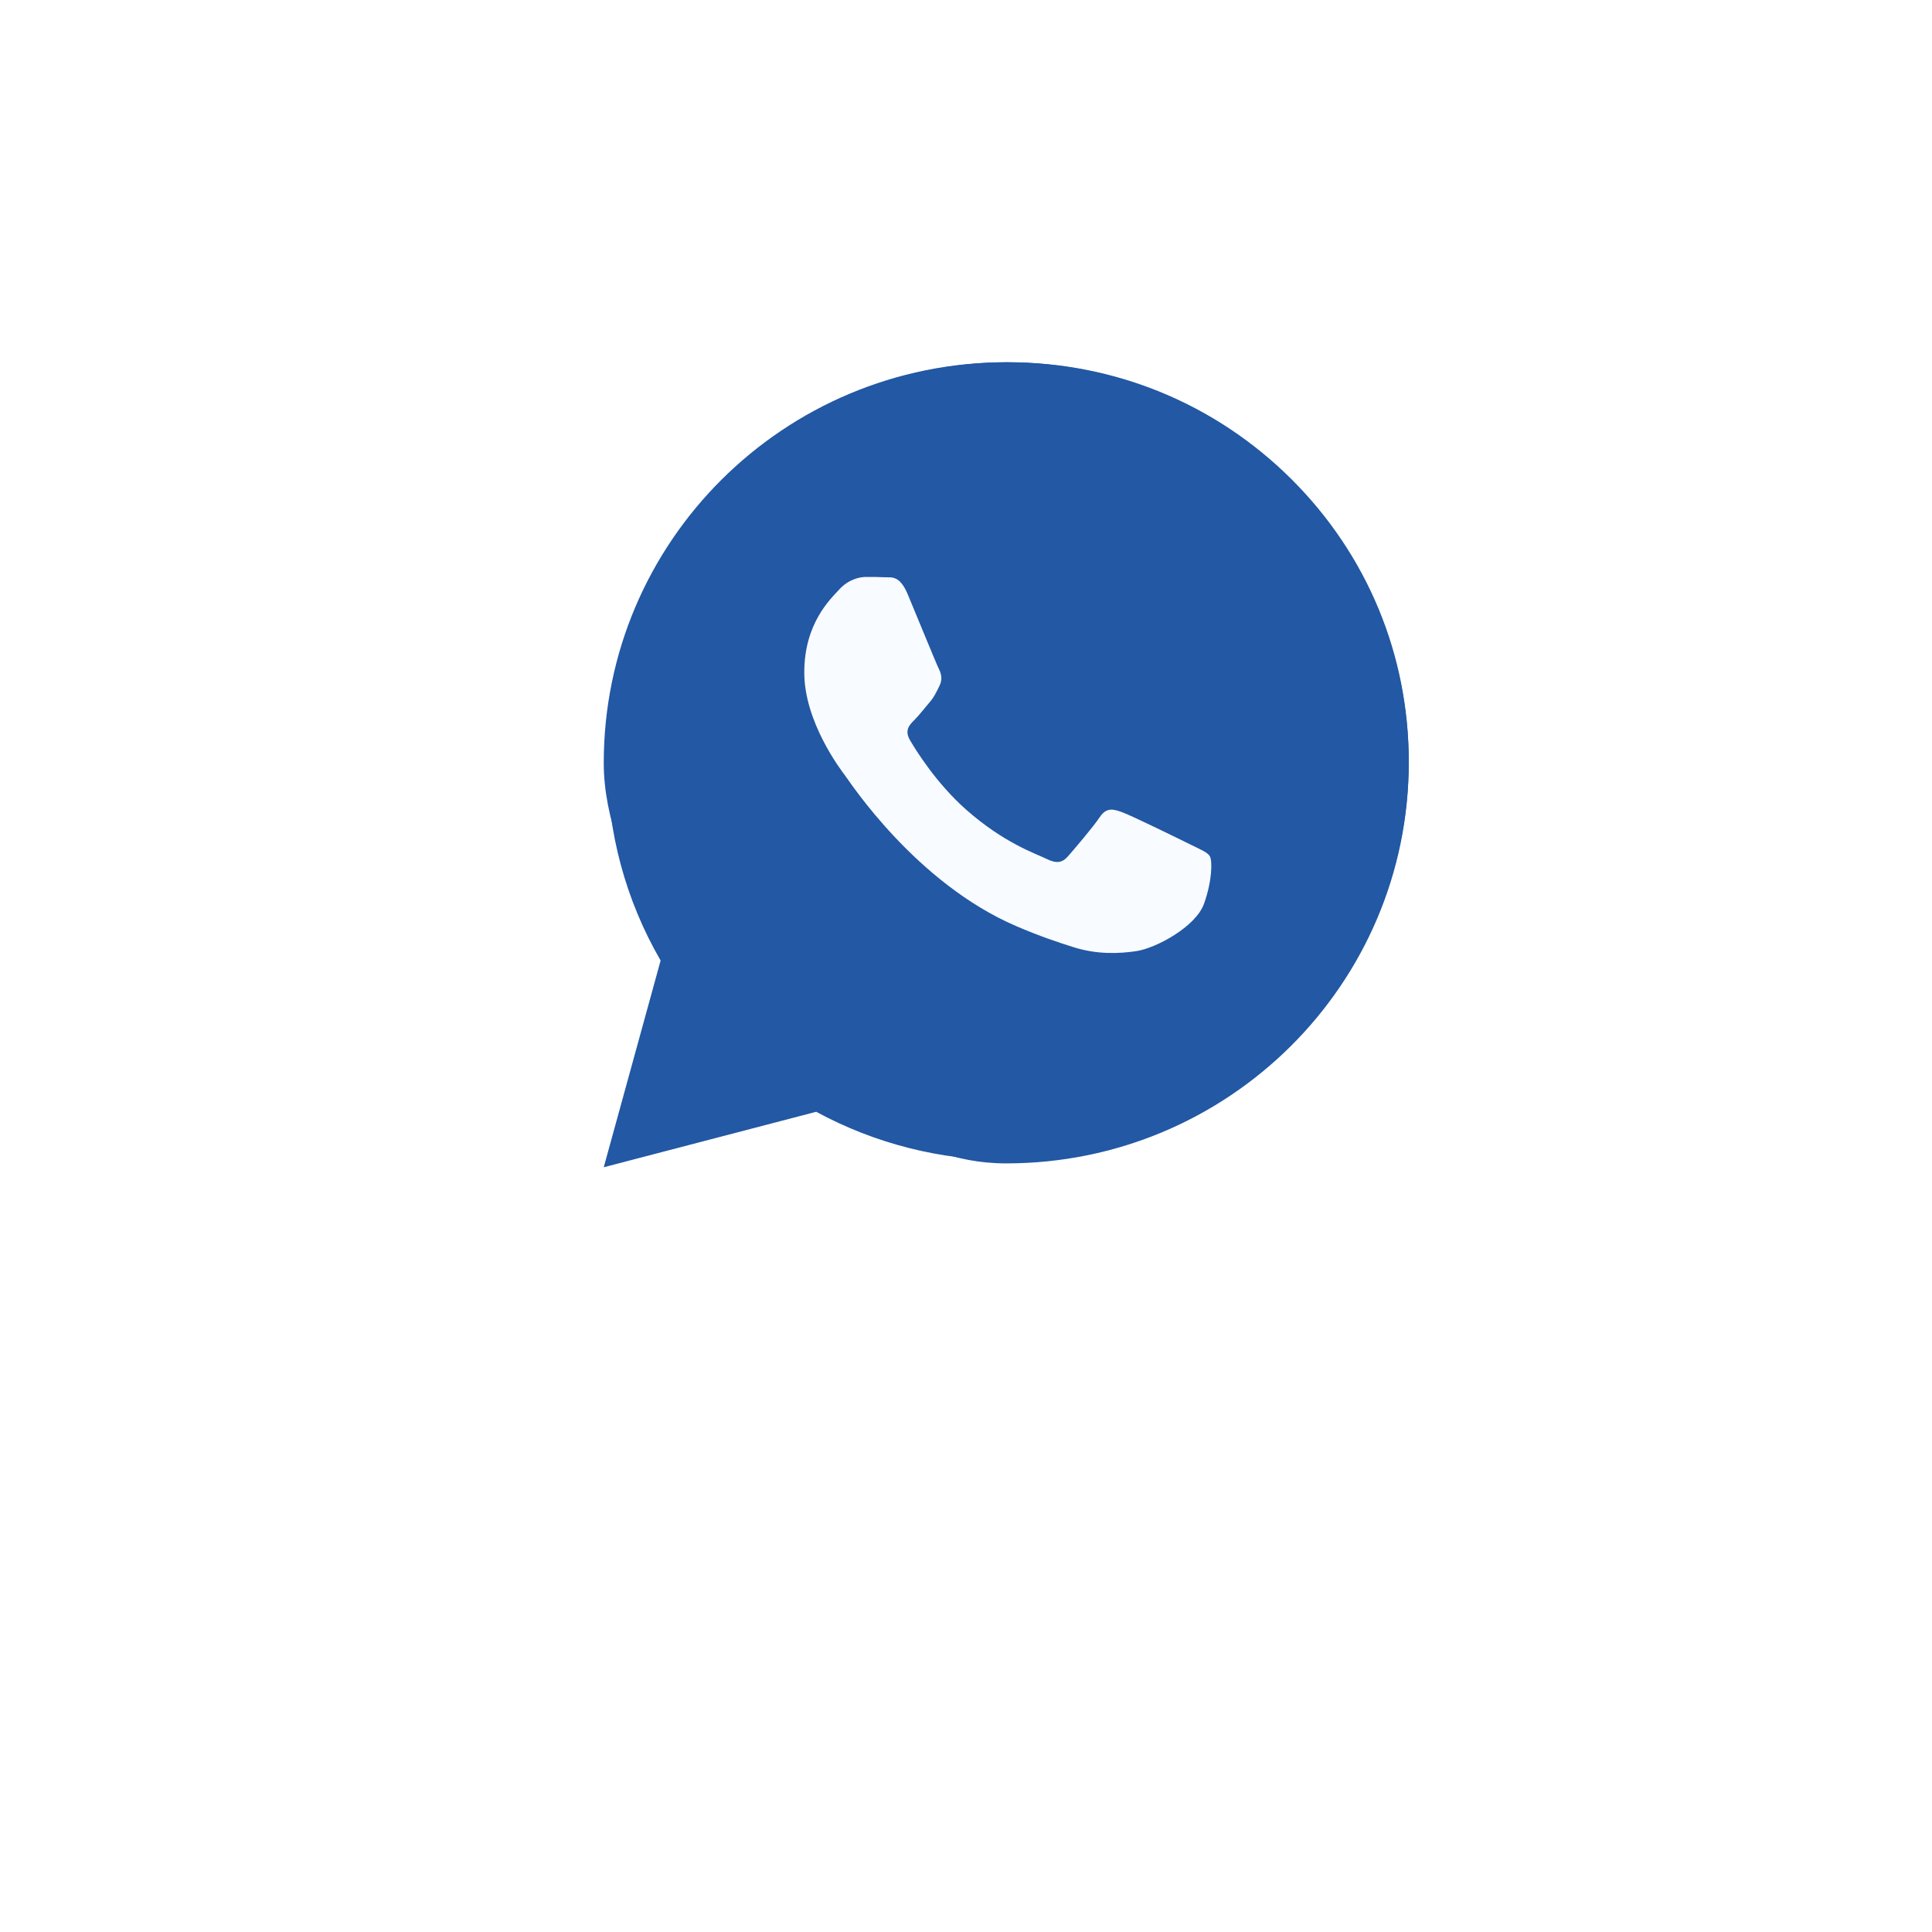<?xml version="1.0" encoding="UTF-8"?> <svg xmlns="http://www.w3.org/2000/svg" width="48" height="48" viewBox="0 0 48 48" fill="none"> <g filter="url(#filter0_d_614_2220)"> <circle cx="24" cy="20" r="17" fill="white"></circle> </g> <path d="M35 18.952C35 24.448 30.523 28.904 25 28.904C22.305 28.904 21.4 26.914 17 26.914C17.4 24.127 15 21.766 15 18.952C15 13.456 19.477 9 25 9C30.523 9 35 13.456 35 18.952Z" fill="#2258A4"></path> <path d="M32.087 11.906C30.206 10.033 27.706 9.001 25.042 9C19.553 9 15.086 13.445 15.084 18.91C15.083 20.657 15.542 22.362 16.413 23.864L15 29L20.279 27.622C21.733 28.412 23.371 28.828 25.038 28.828H25.042C30.53 28.828 34.998 24.382 35 18.918C35.002 16.27 33.967 13.78 32.087 11.906ZM25.042 27.154H25.039C23.554 27.154 22.097 26.757 20.826 26.006L20.524 25.828L17.391 26.645L18.227 23.606L18.03 23.294C17.202 21.982 16.764 20.467 16.765 18.91C16.767 14.368 20.48 10.674 25.045 10.674C27.256 10.674 29.334 11.532 30.897 13.089C32.46 14.646 33.32 16.716 33.319 18.917C33.317 23.459 29.604 27.154 25.042 27.154Z" fill="#2258A4"></path> <path d="M29.582 20.985C29.333 20.861 28.11 20.262 27.882 20.18C27.654 20.097 27.488 20.055 27.322 20.303C27.156 20.552 26.679 21.109 26.534 21.274C26.389 21.44 26.244 21.46 25.995 21.336C25.746 21.212 24.945 20.951 23.994 20.107C23.255 19.45 22.755 18.64 22.61 18.392C22.465 18.144 22.594 18.01 22.719 17.887C22.831 17.775 22.968 17.597 23.092 17.453C23.216 17.308 23.258 17.205 23.341 17.04C23.424 16.874 23.383 16.73 23.32 16.606C23.258 16.482 22.761 15.263 22.553 14.767C22.351 14.284 22.146 14.35 21.993 14.342C21.848 14.335 21.682 14.334 21.516 14.334C21.351 14.334 21.081 14.395 20.853 14.643C20.625 14.891 19.982 15.49 19.982 16.709C19.982 17.928 20.873 19.106 20.998 19.271C21.122 19.436 22.753 21.937 25.249 23.01C25.842 23.265 26.306 23.417 26.667 23.531C27.263 23.72 27.806 23.693 28.235 23.63C28.713 23.558 29.707 23.031 29.914 22.452C30.121 21.874 30.121 21.378 30.059 21.275C29.997 21.171 29.831 21.109 29.582 20.985Z" fill="#F8FBFF"></path> <defs> <filter id="filter0_d_614_2220" x="0" y="0" width="48" height="48" filterUnits="userSpaceOnUse" color-interpolation-filters="sRGB"> <feFlood flood-opacity="0" result="BackgroundImageFix"></feFlood> <feColorMatrix in="SourceAlpha" type="matrix" values="0 0 0 0 0 0 0 0 0 0 0 0 0 0 0 0 0 0 127 0" result="hardAlpha"></feColorMatrix> <feOffset dy="4"></feOffset> <feGaussianBlur stdDeviation="3.5"></feGaussianBlur> <feComposite in2="hardAlpha" operator="out"></feComposite> <feColorMatrix type="matrix" values="0 0 0 0 0.251 0 0 0 0 0.482 0 0 0 0 1 0 0 0 0.27 0"></feColorMatrix> <feBlend mode="normal" in2="BackgroundImageFix" result="effect1_dropShadow_614_2220"></feBlend> <feBlend mode="normal" in="SourceGraphic" in2="effect1_dropShadow_614_2220" result="shape"></feBlend> </filter> </defs> </svg> 